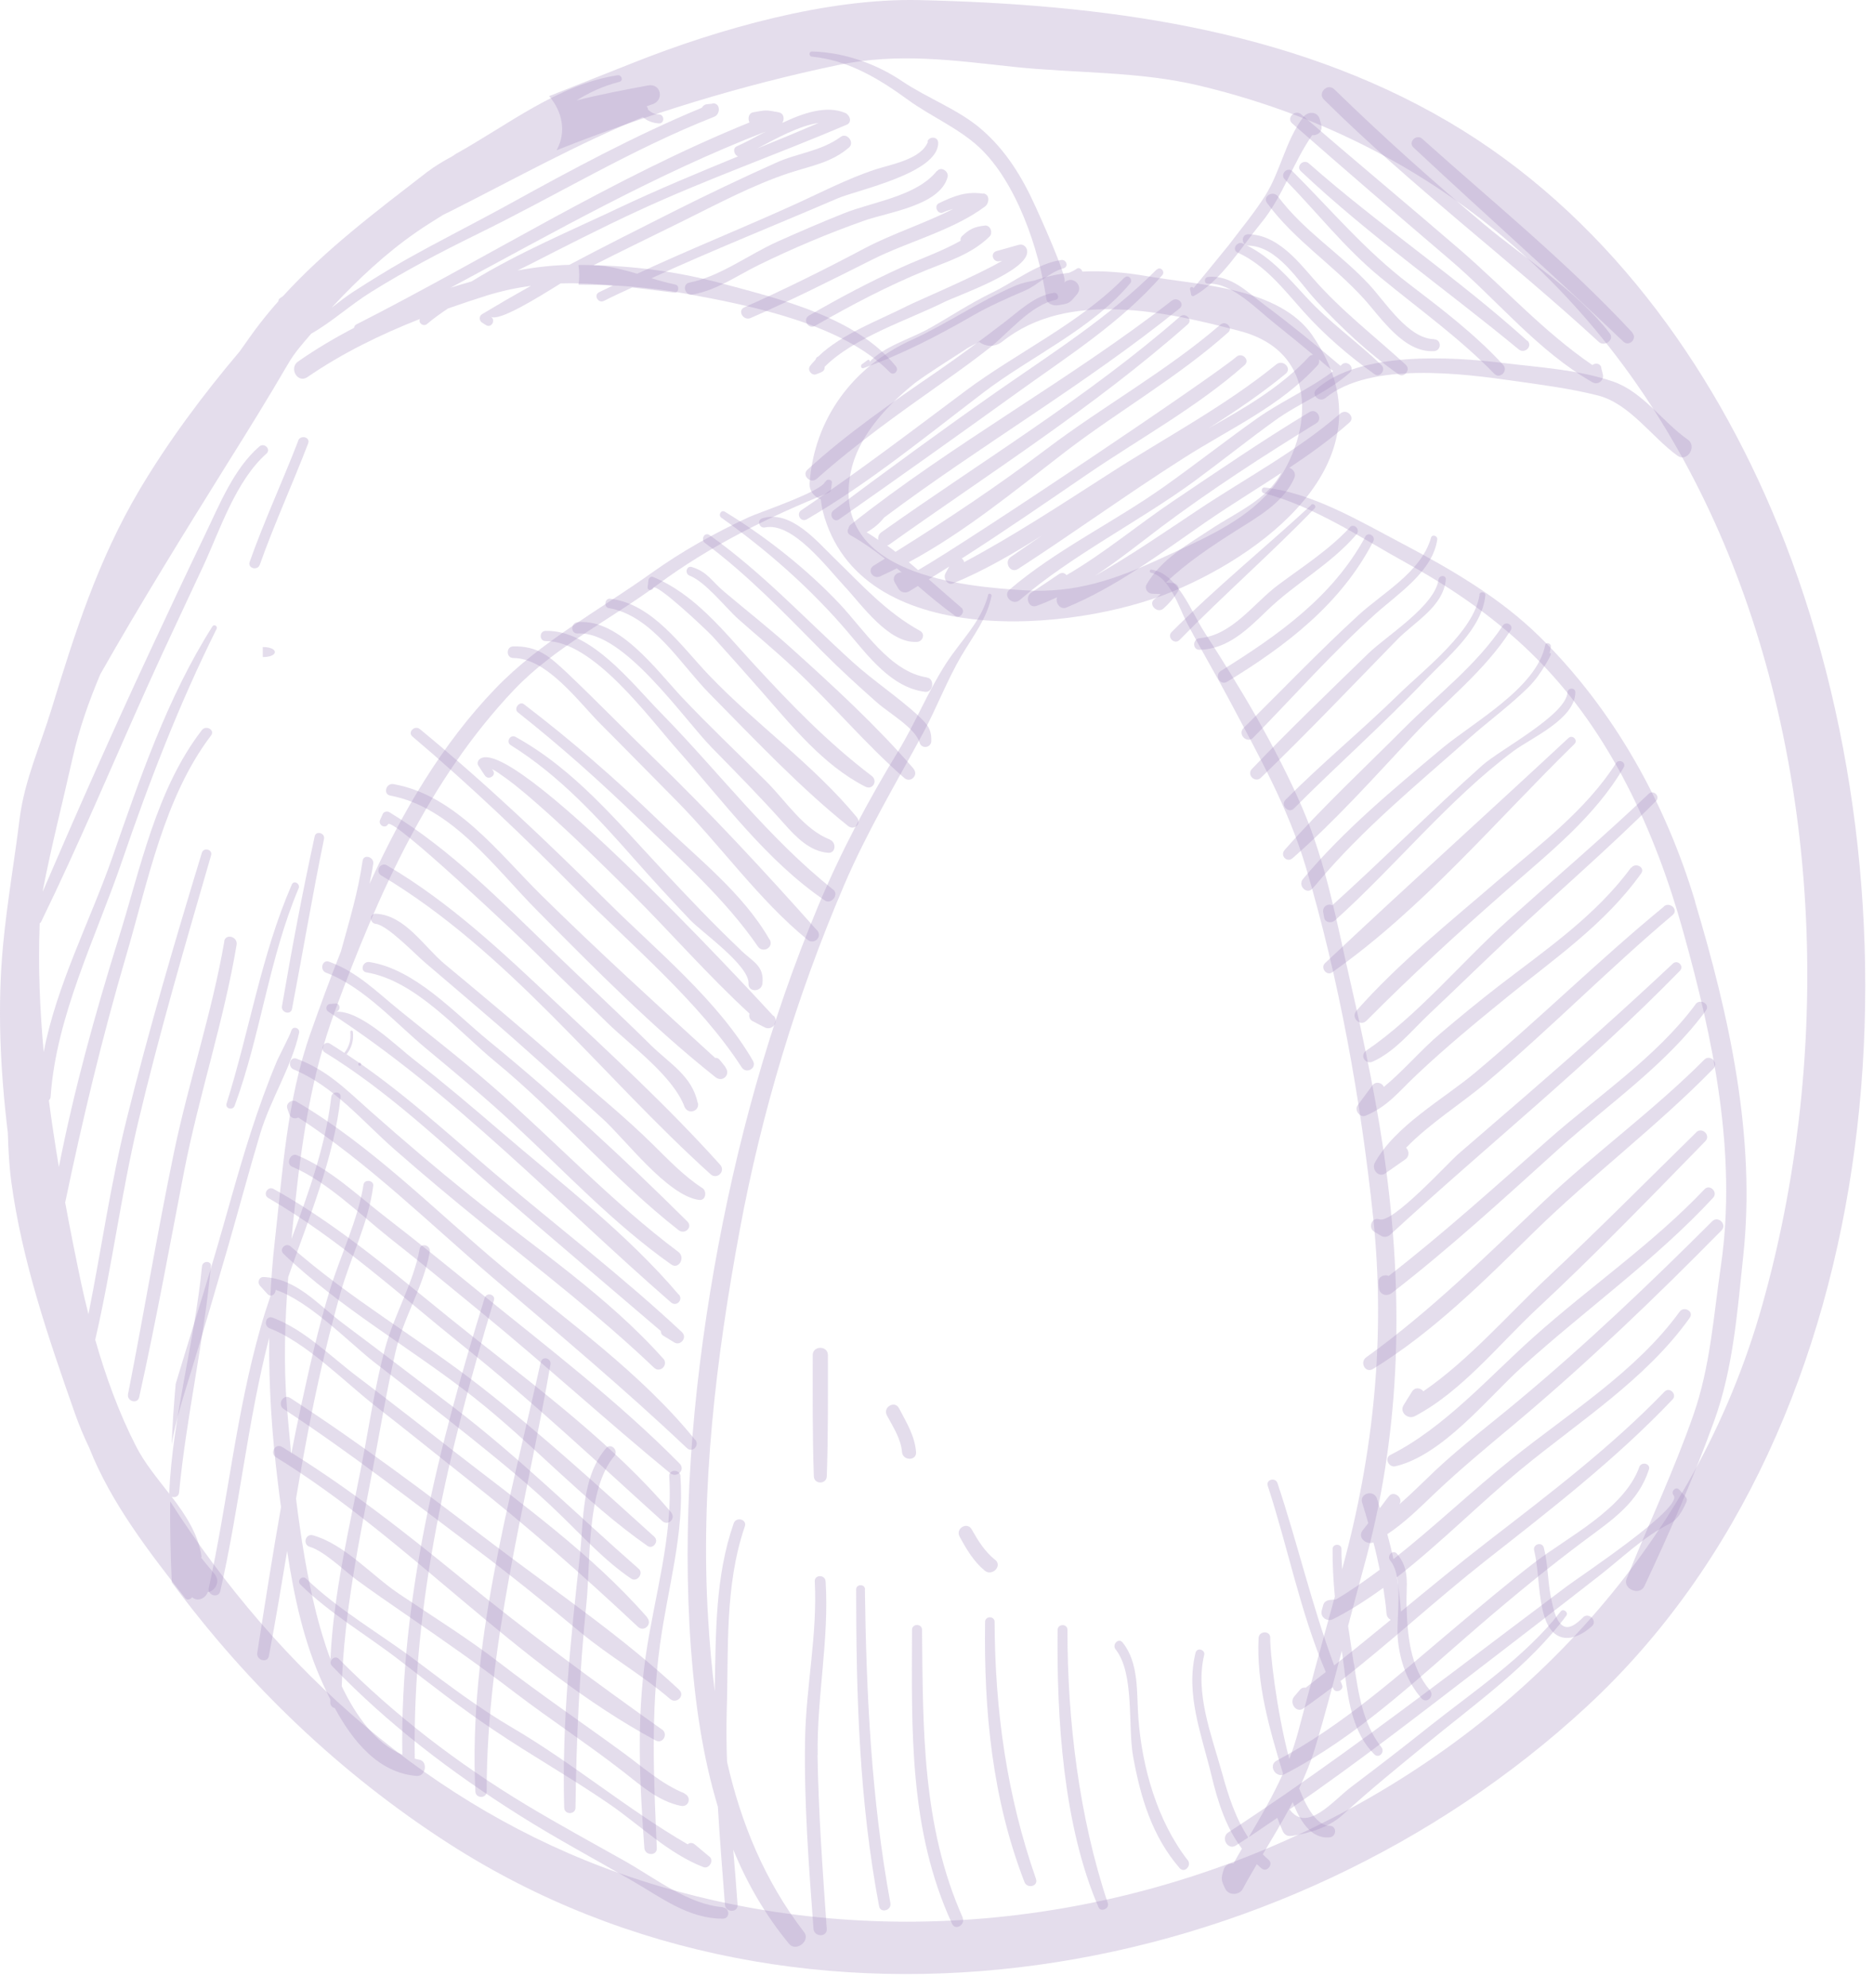 <?xml version="1.0" encoding="UTF-8"?> <svg xmlns="http://www.w3.org/2000/svg" width="116" height="123" viewBox="0 0 116 123" fill="none"><path d="M110.073 32.536C105.953 22.426 99.173 13.116 89.663 7.536C79.753 1.716 68.133 0.266 56.903 0.006C51.203 -0.124 44.483 1.786 39.243 3.866C37.493 4.566 35.743 5.246 33.993 5.946C34.783 6.876 35.093 8.136 34.453 9.296C40.083 7.056 45.933 5.266 51.863 4.026C55.613 3.246 59.023 3.736 62.743 4.136C66.593 4.546 70.513 4.396 74.313 5.316C107.473 13.296 117.403 51.216 109.083 80.756C100.793 110.186 66.733 125.846 38.403 115.926C26.783 111.856 17.243 103.396 10.533 92.896C10.523 94.566 10.553 96.236 10.633 97.906C15.313 104.236 21.083 109.766 27.803 114.086C49.753 128.186 79.623 122.786 98.203 105.606C117.323 87.936 119.403 55.426 110.073 32.526V32.536Z" fill="#A68DBE" fill-opacity="0.3"></path><path d="M81.257 20.776C79.177 17.766 74.227 17.646 71.047 17.096C69.667 16.856 68.307 16.736 66.997 16.806C66.957 16.646 66.787 16.516 66.637 16.636C66.507 16.726 66.357 16.806 66.187 16.876C65.447 16.966 64.727 17.116 64.037 17.356C63.627 17.436 63.237 17.516 62.927 17.646C60.657 18.606 58.647 20.026 56.407 21.046C52.797 22.686 50.407 25.906 50.117 29.866C50.077 30.386 50.397 30.736 50.807 30.896C50.837 31.146 50.877 31.406 50.937 31.656C53.187 40.296 66.467 39.146 72.617 36.586C78.737 34.036 86.267 28.056 81.257 20.786V20.776ZM78.307 30.706C76.597 32.496 73.997 33.556 71.787 34.586C69.017 35.866 66.537 36.716 63.447 36.526C59.677 36.296 51.347 35.596 52.667 29.186C53.077 27.186 54.647 25.276 56.677 23.666C57.617 22.986 58.667 22.336 59.787 21.606C59.807 21.586 59.837 21.576 59.857 21.556C60.107 21.416 60.357 21.286 60.607 21.156C60.997 21.446 61.567 21.516 62.057 21.126C66.097 17.906 72.167 19.276 76.757 20.486C82.207 21.926 81.037 27.846 78.317 30.706H78.307Z" fill="#A68DBE" fill-opacity="0.3"></path><path d="M51.074 29.796C50.934 30.386 46.934 31.726 46.334 32.006C44.194 33.006 42.244 34.086 40.324 35.456C37.074 37.776 33.464 39.696 30.674 42.596C27.364 46.026 24.894 50.256 22.874 54.686C22.954 54.276 23.044 53.866 23.104 53.446C23.164 53.016 22.504 52.826 22.444 53.266C22.174 55.176 21.614 57.016 21.104 58.866C20.434 60.556 19.814 62.246 19.224 63.916C17.754 68.066 17.494 72.516 17.004 76.856C16.874 77.986 16.794 79.106 16.734 80.216C16.514 80.876 16.294 81.536 16.114 82.196C14.614 87.486 14.094 92.906 12.924 98.256C12.824 98.716 13.524 98.916 13.634 98.456C14.824 93.246 15.324 87.956 16.664 82.766C16.634 85.756 16.824 88.726 17.204 91.756C17.264 92.256 17.324 92.756 17.394 93.256C16.864 96.256 16.394 99.266 15.924 102.266C15.854 102.726 16.554 102.936 16.644 102.466C17.054 100.306 17.414 98.136 17.774 95.966C18.204 98.816 18.814 101.646 20.014 104.246C20.144 104.536 20.294 104.836 20.444 105.146C20.444 105.216 20.444 105.296 20.444 105.366C20.454 105.556 20.584 105.656 20.724 105.686C21.834 107.726 23.414 109.696 25.794 109.886C26.374 109.926 26.504 108.956 25.934 108.876C25.844 108.866 25.764 108.836 25.674 108.816C25.514 99.116 27.784 89.686 30.574 80.456C30.684 80.096 30.124 79.936 30.004 80.296C27.154 89.476 24.754 98.906 24.904 108.576C23.274 107.886 22.044 106.196 21.154 104.336C21.294 99.746 22.254 95.246 23.104 90.736C23.544 88.386 23.944 86.016 24.474 83.686C24.964 81.526 26.234 79.586 26.604 77.456C26.674 77.046 26.044 76.866 25.974 77.286C25.604 79.366 24.354 81.436 23.814 83.506C23.204 85.806 22.854 88.206 22.404 90.546C21.624 94.526 20.644 98.586 20.454 102.656C20.074 101.646 19.794 100.666 19.584 99.846C19.004 97.536 18.624 95.136 18.324 92.726C18.634 90.896 18.964 89.056 19.334 87.236C19.834 84.796 20.404 82.366 21.084 79.976C21.714 77.756 22.814 75.666 23.104 73.366C23.144 73.026 22.564 72.946 22.504 73.286C22.154 75.496 21.084 77.646 20.424 79.796C19.694 82.176 19.154 84.616 18.624 87.046C18.414 88.016 18.214 88.996 18.024 89.976C17.934 89.016 17.844 88.056 17.764 87.106C17.544 84.376 17.634 81.696 17.844 79.006C19.124 75.336 20.674 71.686 21.084 67.876C21.124 67.506 20.544 67.506 20.504 67.876C20.164 70.856 19.114 73.766 18.044 76.656C18.094 76.106 18.154 75.546 18.214 74.986C18.664 70.686 19.244 66.596 20.744 62.526C23.374 55.396 26.544 48.226 31.844 42.656C34.354 40.026 37.824 38.316 40.734 36.156C43.924 33.786 47.604 31.976 51.274 30.496C51.374 30.456 51.424 30.386 51.444 30.276C51.464 30.146 51.474 30.006 51.494 29.876C51.524 29.646 51.144 29.606 51.094 29.826L51.074 29.796Z" fill="#A68DBE" fill-opacity="0.3"></path><path d="M55.455 22.666C53.015 19.636 48.345 18.526 44.755 17.556C41.725 16.736 38.775 16.396 35.805 16.396C35.865 16.806 35.875 17.216 35.805 17.616C38.035 17.606 40.285 17.766 42.645 18.206C46.575 18.926 52.195 20.076 55.085 23.036C55.325 23.286 55.665 22.926 55.455 22.666Z" fill="#A68DBE" fill-opacity="0.3"></path><path d="M65.883 17.466C66.133 17.256 64.323 13.276 64.113 12.816C63.283 10.976 62.273 9.306 60.733 7.986C59.333 6.776 57.383 6.066 55.843 5.026C54.213 3.926 52.223 3.236 50.263 3.186C50.053 3.186 50.063 3.486 50.263 3.506C52.523 3.726 54.413 4.876 56.203 6.176C57.633 7.216 59.283 7.896 60.593 9.096C62.913 11.246 64.313 15.416 64.763 18.466C64.813 18.816 65.213 18.936 65.503 18.886C66.203 18.776 66.183 18.776 66.653 18.226C67.103 17.696 66.423 17.016 65.893 17.466H65.883Z" fill="#A68DBE" fill-opacity="0.3"></path><path d="M81.783 7.706C81.753 7.596 81.723 7.486 81.693 7.376C81.553 6.876 80.953 6.876 80.673 7.246C79.563 8.716 79.283 10.576 78.303 12.126C77.633 13.186 76.803 14.176 76.043 15.186C75.823 15.466 73.873 17.836 73.873 17.836C73.833 17.696 73.633 17.756 73.663 17.896C73.683 18.006 73.713 18.126 73.733 18.236C73.753 18.316 73.843 18.346 73.913 18.306C75.573 17.386 76.843 15.286 78.033 13.836C79.423 12.156 80.013 10.096 81.223 8.366C81.553 8.396 81.903 8.146 81.783 7.716V7.706Z" fill="#A68DBE" fill-opacity="0.3"></path><path d="M104.425 27.166C102.905 26.086 101.665 24.226 99.845 23.606C97.685 22.866 95.275 22.736 93.025 22.456C89.825 22.066 84.145 21.716 81.495 24.076C81.115 24.416 81.665 24.936 82.045 24.626C84.805 22.356 90.575 23.116 93.775 23.576C95.475 23.816 97.235 24.046 98.895 24.466C100.875 24.966 102.225 27.036 103.835 28.196C104.445 28.636 105.095 27.576 104.435 27.176L104.425 27.166Z" fill="#A68DBE" fill-opacity="0.3"></path><path d="M61.165 36.816C60.735 38.476 59.475 39.636 58.565 41.046C57.445 42.776 56.665 44.726 55.595 46.486C53.715 49.576 52.055 52.696 50.655 56.036C47.635 63.256 45.565 70.786 44.205 78.496C42.845 86.256 42.195 94.216 42.775 102.086C43.025 105.356 43.485 108.656 44.435 111.786C44.555 113.796 44.715 115.816 44.875 117.856C44.915 118.356 45.695 118.356 45.655 117.856C45.575 116.716 45.485 115.586 45.385 114.446C46.245 116.526 47.365 118.486 48.845 120.276C49.275 120.796 50.185 120.086 49.775 119.556C47.315 116.356 45.865 112.786 45.005 109.016C44.965 107.966 44.955 106.926 44.985 105.866C45.105 102.046 44.845 98.116 46.105 94.446C46.255 94.006 45.565 93.826 45.415 94.256C44.275 97.516 44.315 100.976 44.245 104.386C44.245 104.476 44.245 104.566 44.245 104.666C44.055 103.186 43.925 101.686 43.835 100.176C43.335 92.156 44.325 84.006 45.785 76.136C47.145 68.796 49.315 61.616 52.255 54.756C53.655 51.486 55.445 48.496 57.125 45.386C57.985 43.796 58.605 42.116 59.525 40.556C60.245 39.326 61.085 38.296 61.375 36.876C61.405 36.736 61.195 36.676 61.155 36.816H61.165Z" fill="#A68DBE" fill-opacity="0.3"></path><path d="M83.797 102.936C83.677 102.156 83.567 101.376 83.447 100.606C83.767 99.386 84.087 98.176 84.417 96.966C86.647 88.916 86.897 80.826 85.827 72.566C85.317 68.596 84.487 64.696 83.597 60.796C82.767 57.186 82.107 53.466 80.637 50.046C79.017 46.266 76.757 42.526 74.527 39.076C73.757 37.886 72.877 35.456 71.267 35.246C71.157 35.236 71.137 35.416 71.237 35.436C72.407 35.676 73.007 37.666 73.497 38.596C74.367 40.236 75.307 41.826 76.177 43.466C77.947 46.816 79.737 49.986 80.827 53.636C82.897 60.606 84.237 68.086 84.997 75.306C85.777 82.726 85.037 89.926 83.077 97.106C83.057 96.686 83.027 96.266 83.037 95.846C83.037 95.496 82.497 95.496 82.487 95.846C82.477 96.836 82.537 97.816 82.627 98.786C81.857 101.556 81.097 104.336 80.367 107.116C80.207 107.716 80.017 108.286 79.807 108.836C78.997 105.786 78.597 102.066 78.627 101.346C78.647 100.886 77.937 100.886 77.907 101.346C77.757 104.176 78.597 107.036 79.417 109.736C78.797 111.116 78.047 112.406 77.277 113.706C76.477 112.506 76.027 111.096 75.637 109.676C74.997 107.366 73.967 104.796 74.537 102.406C74.617 102.066 74.097 101.916 74.007 102.256C73.367 104.826 74.387 107.346 74.987 109.846C75.377 111.476 75.887 113.086 76.877 114.386C76.697 114.686 76.527 114.986 76.357 115.296C76.107 115.276 75.827 115.406 75.747 115.676C75.567 116.236 75.587 116.356 75.847 116.876C76.057 117.296 76.717 117.276 76.927 116.876C77.207 116.346 77.507 115.846 77.797 115.346C77.907 115.436 77.997 115.536 78.117 115.626C78.427 115.866 78.837 115.336 78.537 115.086C78.407 114.976 78.287 114.856 78.167 114.736C78.807 113.656 79.447 112.606 80.017 111.506C80.457 112.646 81.147 113.796 82.297 113.686C82.747 113.646 82.767 112.976 82.297 112.966C81.567 112.956 80.937 112.006 80.417 110.656C80.787 109.866 81.127 109.056 81.397 108.176C81.997 106.186 82.527 104.166 83.057 102.146C83.127 102.646 83.197 103.146 83.257 103.646C83.487 105.396 83.777 107.256 85.067 108.546C85.357 108.836 85.747 108.416 85.507 108.106C84.337 106.616 84.077 104.726 83.807 102.916L83.797 102.936Z" fill="#A68DBE" fill-opacity="0.3"></path><path d="M104.935 55.806C103.095 49.676 99.895 43.916 95.325 39.416C92.845 36.976 89.825 35.226 86.765 33.616C84.175 32.256 81.235 30.486 78.275 30.166C78.075 30.146 78.035 30.466 78.225 30.516C81.345 31.316 84.295 33.316 87.095 34.856C90.025 36.476 92.735 38.356 95.105 40.736C99.675 45.316 102.475 51.476 104.185 57.626C106.045 64.276 107.535 71.386 106.525 78.306C106.065 81.436 105.875 84.526 104.825 87.536C103.625 90.986 102.045 94.296 100.685 97.686C100.435 98.316 101.495 98.766 101.785 98.146C103.365 94.786 104.855 91.386 106.115 87.896C107.285 84.666 107.545 81.126 107.905 77.726C108.705 70.346 107.035 62.846 104.925 55.806H104.935Z" fill="#A68DBE" fill-opacity="0.3"></path><path d="M18.025 63.786C17.965 64.036 17.225 65.436 17.115 65.716C16.525 67.126 16.015 68.556 15.545 70.006C14.685 72.656 13.985 75.366 13.185 78.036C12.435 80.576 11.635 83.096 10.875 85.626C10.765 86.886 10.675 88.136 10.625 89.386C10.895 87.786 11.415 86.216 11.905 84.616C12.645 82.176 13.365 79.726 14.075 77.276C14.765 74.896 15.395 72.516 16.105 70.146C16.745 68.016 18.045 66.026 18.515 63.906C18.585 63.596 18.105 63.456 18.035 63.776L18.025 63.786Z" fill="#A68DBE" fill-opacity="0.3"></path><path d="M33.475 84.266C31.545 92.936 28.985 101.886 29.425 110.846C29.445 111.296 30.125 111.296 30.125 110.846C30.125 101.796 32.535 93.266 34.075 84.426C34.145 84.046 33.575 83.876 33.485 84.266H33.475Z" fill="#A68DBE" fill-opacity="0.3"></path><path d="M37.523 89.596C35.993 91.376 36.133 94.046 35.894 96.256C35.324 101.456 34.773 106.606 34.923 111.846C34.934 112.296 35.623 112.296 35.623 111.846C35.673 107.606 35.873 103.396 36.303 99.176C36.563 96.616 36.294 92.146 38.023 90.096C38.313 89.756 37.824 89.256 37.523 89.596Z" fill="#A68DBE" fill-opacity="0.3"></path><path d="M42.126 91.346C42.096 90.896 41.396 90.896 41.426 91.346C41.666 95.096 40.496 98.796 39.966 102.486C39.396 106.456 39.596 110.356 39.886 114.346C39.926 114.836 40.686 114.846 40.656 114.346C40.466 110.086 40.276 105.986 40.856 101.746C41.326 98.286 42.376 94.876 42.116 91.346H42.126Z" fill="#A68DBE" fill-opacity="0.3"></path><path d="M50.614 108.596C50.554 104.996 51.334 101.436 51.105 97.846C51.075 97.416 50.414 97.416 50.434 97.846C50.605 101.116 49.895 104.346 49.834 107.606C49.764 111.516 50.065 115.436 50.355 119.346C50.395 119.866 51.215 119.876 51.175 119.346C50.925 115.766 50.664 112.186 50.605 108.596H50.614Z" fill="#A68DBE" fill-opacity="0.3"></path><path d="M53.546 98.346C53.546 97.996 52.996 97.996 52.996 98.346C52.996 104.916 53.186 111.476 54.416 117.946C54.506 118.406 55.196 118.206 55.116 117.756C53.936 111.336 53.626 104.866 53.536 98.356L53.546 98.346Z" fill="#A68DBE" fill-opacity="0.3"></path><path d="M59.594 118.656C57.064 112.976 57.134 106.936 57.074 100.846C57.074 100.446 56.454 100.446 56.454 100.846C56.434 107.076 56.264 113.256 58.934 119.036C59.134 119.476 59.774 119.096 59.584 118.656H59.594Z" fill="#A68DBE" fill-opacity="0.3"></path><path d="M64.126 116.256C62.316 111.066 61.587 105.846 61.566 100.356C61.566 99.976 60.977 99.976 60.977 100.356C60.897 105.856 61.416 111.296 63.416 116.456C63.587 116.886 64.287 116.716 64.126 116.256Z" fill="#A68DBE" fill-opacity="0.3"></path><path d="M68.576 117.766C66.796 112.446 66.067 106.446 66.076 100.846C66.076 100.456 65.477 100.456 65.466 100.846C65.406 106.306 65.806 112.936 67.996 118.006C68.136 118.336 68.686 118.096 68.576 117.766Z" fill="#A68DBE" fill-opacity="0.3"></path><path d="M73.516 115.096C71.636 112.666 70.696 109.376 70.466 106.326C70.346 104.776 70.526 102.906 69.486 101.626C69.236 101.316 68.816 101.756 69.056 102.056C70.236 103.536 69.806 106.796 70.136 108.666C70.596 111.206 71.306 113.606 73.016 115.586C73.316 115.936 73.786 115.436 73.516 115.086V115.096Z" fill="#A68DBE" fill-opacity="0.3"></path><path d="M88.523 104.596C87.263 103.126 87.113 101.136 87.063 99.276C87.033 98.076 87.303 97.116 86.473 96.136C86.223 95.846 85.813 96.266 86.053 96.556C86.933 97.636 86.383 100.136 86.533 101.516C86.683 102.856 87.113 104.086 88.003 105.096C88.313 105.446 88.823 104.936 88.513 104.586L88.523 104.596Z" fill="#A68DBE" fill-opacity="0.3"></path><path d="M97.994 100.076C97.664 100.386 97.104 100.936 96.654 100.526C96.264 100.166 96.144 99.486 96.034 98.986C95.794 97.926 95.834 96.816 95.564 95.766C95.464 95.376 94.864 95.536 94.964 95.936C95.294 97.326 95.174 98.786 95.644 100.156C96.184 101.706 97.444 101.606 98.534 100.626C98.914 100.296 98.344 99.726 97.984 100.076H97.994Z" fill="#A68DBE" fill-opacity="0.3"></path><path d="M22.266 65.756C22.146 65.756 22.146 65.946 22.266 65.946C22.386 65.946 22.386 65.756 22.266 65.756Z" fill="#A68DBE" fill-opacity="0.3"></path><path d="M44.095 6.416C43.985 6.426 43.875 6.436 43.775 6.446C43.605 6.466 43.505 6.556 43.445 6.666C39.345 8.366 35.445 10.466 31.565 12.606C29.405 13.796 27.205 14.896 25.055 16.106C23.985 16.716 22.935 17.366 21.895 18.036C21.445 18.326 20.995 18.676 20.545 19.026C20.555 19.006 20.575 18.996 20.585 18.976C22.175 17.266 23.895 15.666 25.725 14.396C26.275 14.006 26.855 13.656 27.425 13.296C27.605 13.206 27.785 13.116 27.975 13.026C31.915 11.036 35.715 8.926 39.795 7.246C40.065 7.486 40.385 7.606 40.785 7.636C41.145 7.656 41.145 7.086 40.785 7.076C40.505 7.076 40.305 6.956 40.115 6.786C40.105 6.706 40.075 6.636 40.025 6.576C40.165 6.526 40.305 6.486 40.435 6.436C41.135 6.146 40.885 5.136 40.115 5.286C38.675 5.556 37.165 5.836 35.685 6.216C36.475 5.726 37.315 5.326 38.335 5.066C38.605 4.996 38.485 4.616 38.225 4.656C34.565 5.216 31.405 7.756 28.225 9.516C28.145 9.566 28.065 9.626 27.985 9.676C27.445 9.966 26.925 10.276 26.435 10.646C23.345 13.036 20.145 15.436 17.505 18.336C17.445 18.376 17.375 18.416 17.315 18.466C17.245 18.506 17.235 18.576 17.235 18.636C16.825 19.096 16.435 19.566 16.065 20.046C15.635 20.596 15.245 21.176 14.835 21.746C12.545 24.446 10.385 27.356 8.625 30.326C6.065 34.646 4.635 39.156 3.175 43.916C2.485 46.176 1.515 48.286 1.215 50.656C0.895 53.246 0.445 55.816 0.195 58.416C-0.175 62.286 0.015 66.216 0.485 70.096C0.515 71.096 0.565 72.086 0.695 73.086C1.355 78.006 2.995 82.786 4.635 87.446C4.895 88.186 5.195 88.896 5.525 89.586C6.875 93.006 9.235 96.036 11.465 98.886C11.585 99.036 11.805 98.966 11.895 98.826C12.225 99.136 12.725 98.896 12.855 98.516C13.325 98.446 13.675 97.846 13.265 97.366C12.985 97.046 12.725 96.716 12.455 96.386C12.455 96.356 12.475 96.336 12.475 96.296C12.265 94.906 11.485 93.736 10.625 92.606C10.795 92.686 11.065 92.606 11.085 92.346C11.535 87.646 12.615 83.046 13.055 78.346C13.085 77.996 12.545 77.996 12.505 78.346C12.045 83.046 10.695 87.626 10.475 92.346C10.475 92.376 10.475 92.406 10.485 92.436C9.745 91.476 8.955 90.536 8.425 89.496C7.385 87.476 6.545 85.186 5.895 82.896C6.925 78.446 7.495 73.906 8.545 69.466C9.865 63.906 11.475 58.416 13.065 52.926C13.175 52.556 12.605 52.406 12.495 52.766C10.825 58.236 9.215 63.716 7.835 69.266C6.845 73.246 6.275 77.306 5.475 81.316C5.315 80.686 5.165 80.056 5.035 79.446C4.685 77.786 4.345 76.096 4.035 74.406C5.105 69.276 6.325 64.186 7.805 59.146C9.145 54.596 10.145 49.346 13.065 45.506C13.325 45.166 12.755 44.846 12.495 45.176C9.665 48.846 8.705 53.716 7.345 58.046C5.895 62.696 4.585 67.416 3.645 72.206C3.415 70.836 3.205 69.456 3.025 68.086C3.085 68.026 3.135 67.946 3.135 67.836C3.485 62.826 5.945 57.986 7.555 53.276C9.245 48.336 11.075 43.596 13.405 38.916C13.495 38.736 13.245 38.596 13.145 38.766C10.345 43.176 8.645 48.206 6.935 53.106C5.585 56.956 3.485 60.986 2.705 65.096C2.465 62.456 2.355 59.826 2.455 57.206C2.455 57.186 2.455 57.156 2.455 57.136C2.495 57.106 2.535 57.066 2.555 57.016C4.895 52.216 6.955 47.296 9.145 42.426C10.265 39.936 11.445 37.476 12.595 34.996C13.635 32.746 14.595 29.756 16.495 28.066C16.795 27.796 16.355 27.366 16.055 27.626C14.465 28.996 13.575 31.256 12.675 33.116C11.525 35.506 10.395 37.916 9.275 40.316C6.985 45.226 4.785 50.186 2.645 55.166C2.645 55.156 2.645 55.146 2.645 55.126C3.175 52.366 3.885 49.626 4.495 46.896C4.895 45.106 5.505 43.386 6.215 41.706C8.705 37.326 11.355 33.046 14.015 28.776C15.325 26.686 16.615 24.606 17.855 22.476C18.225 21.836 18.745 21.246 19.265 20.646C20.565 19.906 21.685 18.866 22.975 18.066C25.075 16.756 27.265 15.606 29.485 14.516C34.425 12.106 39.065 9.246 44.205 7.226C44.615 7.066 44.605 6.346 44.095 6.396V6.416Z" fill="#A68DBE" fill-opacity="0.3"></path><path d="M57.444 8.756C57.044 9.856 55.164 10.166 54.184 10.486C52.394 11.076 50.654 11.996 48.934 12.766C45.794 14.186 42.574 15.476 39.444 16.936C38.654 16.706 37.864 16.496 37.054 16.426C36.944 16.426 36.844 16.426 36.734 16.416C38.524 15.506 40.334 14.636 42.134 13.746C44.324 12.666 46.584 11.446 48.904 10.686C50.234 10.256 51.474 10.056 52.554 9.126C52.914 8.816 52.434 8.186 52.044 8.466C50.794 9.376 49.384 9.456 48.024 10.076C45.904 11.026 43.804 12.026 41.734 13.066C39.564 14.156 37.394 15.246 35.244 16.386C34.164 16.416 33.104 16.536 32.034 16.736C32.274 16.616 32.514 16.496 32.744 16.386C34.974 15.246 37.204 14.106 39.474 13.056C43.704 11.096 48.124 9.546 52.414 7.716C52.774 7.556 52.594 7.096 52.314 6.986C51.164 6.506 49.754 6.976 48.424 7.606C48.574 7.366 48.534 7.006 48.184 6.946C47.384 6.796 47.434 6.806 46.634 6.946C46.334 6.996 46.274 7.346 46.394 7.576C37.914 11.016 30.214 15.926 22.074 20.066C21.974 20.116 21.924 20.196 21.914 20.286C20.704 20.916 19.544 21.606 18.454 22.366C17.864 22.776 18.424 23.746 19.024 23.336C21.194 21.846 23.554 20.696 25.994 19.736C25.864 19.966 26.204 20.246 26.434 20.046C26.844 19.696 27.284 19.386 27.734 19.086C28.534 18.806 29.334 18.536 30.134 18.286C31.074 17.996 31.974 17.806 32.864 17.686C31.844 18.256 30.844 18.836 29.844 19.436C29.644 19.556 29.644 19.836 29.844 19.966C29.924 20.016 30.004 20.066 30.084 20.116C30.414 20.326 30.714 19.806 30.384 19.596C30.874 19.916 33.274 18.426 34.704 17.536C35.784 17.506 36.854 17.556 37.944 17.666C37.654 17.806 37.354 17.946 37.074 18.086C36.724 18.266 37.034 18.796 37.384 18.616C37.954 18.326 38.554 18.056 39.134 17.786C39.974 17.886 40.834 17.996 41.734 18.106C42.024 18.146 42.084 17.666 41.804 17.606C41.314 17.506 40.814 17.366 40.324 17.216C44.114 15.476 48.034 13.916 51.844 12.276C53.054 11.756 58.074 10.726 58.074 8.846C58.074 8.446 57.534 8.406 57.404 8.756H57.444ZM46.874 9.186C48.024 8.586 49.434 7.786 50.674 7.606C49.414 8.146 48.144 8.676 46.874 9.186ZM29.184 17.416C28.754 17.536 28.314 17.666 27.884 17.806C34.284 14.376 40.584 10.776 47.384 8.146C46.734 8.496 46.124 8.826 45.604 9.056C45.324 9.176 45.444 9.596 45.684 9.676C43.204 10.696 40.734 11.716 38.304 12.866C35.414 14.236 32.074 15.636 29.184 17.416Z" fill="#A68DBE" fill-opacity="0.3"></path><path d="M13.886 58.246C13.126 62.656 11.676 66.936 10.766 71.316C9.736 76.276 8.906 81.276 7.926 86.256C7.836 86.706 8.516 86.906 8.616 86.446C9.646 81.806 10.496 77.136 11.396 72.476C12.316 67.766 13.856 63.176 14.646 58.456C14.726 57.956 13.966 57.736 13.876 58.246H13.886Z" fill="#A68DBE" fill-opacity="0.3"></path><path d="M18.065 54.726C16.175 59.066 15.445 63.776 14.025 68.276C13.925 68.606 14.415 68.726 14.525 68.416C16.145 64.016 16.645 59.306 18.485 54.966C18.605 54.686 18.195 54.436 18.065 54.726Z" fill="#A68DBE" fill-opacity="0.3"></path><path d="M19.475 51.766C18.715 55.246 18.055 58.746 17.455 62.256C17.385 62.656 17.995 62.836 18.075 62.426C18.745 58.926 19.335 55.416 20.055 51.916C20.135 51.536 19.555 51.376 19.475 51.756V51.766Z" fill="#A68DBE" fill-opacity="0.3"></path><path d="M42.234 82.446C38.544 78.996 34.524 75.916 30.674 72.656C27.654 70.096 24.764 67.406 21.454 65.236C21.764 64.836 21.904 64.386 21.844 63.846C21.834 63.746 21.674 63.736 21.684 63.846C21.734 64.346 21.614 64.766 21.314 65.146C21.014 64.956 20.724 64.756 20.424 64.576C20.074 64.366 19.764 64.906 20.104 65.116C24.054 67.536 27.384 70.756 30.874 73.776C34.204 76.656 37.564 79.496 40.904 82.356C40.904 82.466 40.944 82.586 41.074 82.656C41.294 82.796 41.524 82.926 41.744 83.066C42.124 83.296 42.554 82.756 42.224 82.446H42.234Z" fill="#A68DBE" fill-opacity="0.3"></path><path d="M18.464 27.266C17.494 29.776 16.354 32.226 15.454 34.766C15.314 35.166 15.944 35.336 16.084 34.936C16.984 32.396 18.114 29.946 19.074 27.436C19.224 27.046 18.604 26.886 18.454 27.266H18.464Z" fill="#A68DBE" fill-opacity="0.3"></path><path d="M16.266 40.036V40.656C17.266 40.656 17.266 40.036 16.266 40.036Z" fill="#A68DBE" fill-opacity="0.3"></path><path d="M44.767 118.006C42.636 117.856 40.536 116.206 38.736 115.186C36.676 114.026 34.596 112.896 32.566 111.676C28.357 109.136 24.436 106.146 20.977 102.646C20.706 102.366 20.287 102.796 20.547 103.076C24.017 106.686 27.947 109.676 32.176 112.336C34.426 113.756 36.786 115.016 39.087 116.346C40.897 117.386 42.596 118.726 44.746 118.716C45.197 118.716 45.187 118.056 44.746 118.026L44.767 118.006Z" fill="#A68DBE" fill-opacity="0.3"></path><path d="M43.907 114.876C43.607 114.626 43.307 114.376 42.997 114.116C42.847 113.996 42.677 114.016 42.567 114.116C38.837 111.956 35.447 109.086 31.717 106.906C29.637 105.686 27.717 104.236 25.797 102.786C23.557 101.096 20.947 99.616 18.947 97.676C18.707 97.446 18.357 97.806 18.587 98.036C20.407 99.836 22.697 101.156 24.727 102.726C26.637 104.206 28.537 105.686 30.547 107.036C32.917 108.636 35.417 110.036 37.777 111.666C39.667 112.976 41.367 114.676 43.537 115.526C43.897 115.666 44.207 115.116 43.917 114.876H43.907Z" fill="#A68DBE" fill-opacity="0.3"></path><path d="M42.377 110.966C40.937 110.386 39.757 109.306 38.517 108.406C35.997 106.566 33.427 104.816 30.947 102.906C28.957 101.366 26.807 100.036 24.727 98.636C23.017 97.496 21.337 95.546 19.367 94.996C18.907 94.866 18.717 95.566 19.167 95.706C20.057 95.966 21.297 97.176 22.037 97.726C23.037 98.466 24.057 99.156 25.077 99.866C27.397 101.456 29.677 103.046 31.907 104.756C34.087 106.416 36.397 107.926 38.557 109.606C39.637 110.446 40.767 111.466 42.147 111.736C42.657 111.836 42.827 111.166 42.357 110.976L42.377 110.966Z" fill="#A68DBE" fill-opacity="0.3"></path><path d="M40.965 107.006C36.765 104.016 32.655 101.006 28.655 97.736C25.065 94.806 21.425 91.936 17.455 89.526C17.045 89.276 16.675 89.916 17.085 90.166C25.385 95.286 31.995 103.056 40.575 107.686C41.025 107.936 41.385 107.296 40.975 107.006H40.965Z" fill="#A68DBE" fill-opacity="0.3"></path><path d="M42.053 104.566C38.543 101.286 34.423 98.496 30.583 95.586C26.463 92.456 22.303 89.306 17.963 86.496C17.533 86.216 17.133 86.906 17.563 87.186C21.633 89.856 25.493 92.866 29.383 95.786C31.603 97.456 33.773 99.206 35.913 100.986C37.693 102.466 39.723 103.616 41.483 105.126C41.873 105.456 42.423 104.916 42.043 104.566H42.053Z" fill="#A68DBE" fill-opacity="0.3"></path><path d="M40.055 100.066C36.615 96.136 32.235 93.016 28.135 89.826C26.145 88.276 24.165 86.726 22.155 85.206C20.475 83.946 18.855 82.266 16.865 81.526C16.455 81.376 16.285 82.026 16.685 82.186C18.975 83.076 21.325 85.506 23.235 86.996C25.145 88.476 27.025 90.006 28.925 91.506C32.605 94.406 36.075 97.456 39.485 100.656C39.875 101.016 40.405 100.476 40.055 100.086V100.066Z" fill="#A68DBE" fill-opacity="0.3"></path><path d="M39.545 97.076C35.725 93.736 32.185 90.216 28.145 87.126C25.855 85.376 23.555 83.626 21.245 81.896C19.665 80.716 18.365 79.106 16.315 79.016C16.025 79.006 15.915 79.356 16.095 79.556C16.245 79.726 16.405 79.896 16.555 80.066C16.775 80.306 17.085 80.066 17.055 79.806C19.125 80.486 21.715 83.156 23.115 84.246C25.125 85.796 27.125 87.346 29.105 88.926C30.995 90.446 32.895 91.986 34.635 93.676C36.075 95.066 37.405 96.546 39.065 97.676C39.425 97.926 39.865 97.356 39.535 97.066L39.545 97.076Z" fill="#A68DBE" fill-opacity="0.3"></path><path d="M40.514 95.096C37.004 91.926 33.524 88.746 29.794 85.826C25.944 82.816 21.654 80.356 17.994 77.126C17.694 76.856 17.254 77.286 17.544 77.576C21.054 80.936 25.414 83.396 29.234 86.386C32.964 89.306 36.214 92.956 40.084 95.656C40.414 95.886 40.804 95.366 40.514 95.106V95.096Z" fill="#A68DBE" fill-opacity="0.3"></path><path d="M41.547 93.576C38.037 89.456 33.527 86.066 29.297 82.726C25.287 79.566 21.427 76.066 16.937 73.566C16.567 73.366 16.247 73.916 16.607 74.126C20.997 76.666 24.767 80.146 28.707 83.306C32.997 86.736 36.927 90.446 40.997 94.116C41.367 94.446 41.857 93.946 41.537 93.576H41.547Z" fill="#A68DBE" fill-opacity="0.3"></path><path d="M42.066 90.556C38.286 86.726 33.926 83.396 29.746 80.006C27.826 78.446 25.916 76.886 23.956 75.376C22.186 74.016 20.456 72.326 18.376 71.476C17.976 71.306 17.676 72.016 18.076 72.186C20.246 73.106 22.286 75.146 24.116 76.596C26.046 78.116 27.946 79.686 29.846 81.246C33.786 84.476 37.546 87.916 41.476 91.146C41.886 91.486 42.456 90.946 42.066 90.556Z" fill="#A68DBE" fill-opacity="0.3"></path><path d="M43.025 89.086C39.685 84.956 35.185 81.796 31.125 78.416C26.985 74.966 23.025 70.896 18.345 68.156C18.065 67.996 17.675 68.266 17.785 68.586C17.825 68.706 17.865 68.816 17.905 68.936C17.995 69.206 18.275 69.246 18.465 69.146C22.795 71.956 26.585 75.706 30.495 79.046C34.565 82.516 38.625 85.916 42.515 89.596C42.865 89.926 43.325 89.436 43.035 89.076L43.025 89.086Z" fill="#A68DBE" fill-opacity="0.3"></path><path d="M41.054 84.066C37.584 80.176 33.134 77.226 29.094 73.976C27.004 72.296 24.964 70.556 22.954 68.776C21.434 67.436 20.304 66.236 18.364 65.506C17.944 65.346 17.774 66.006 18.184 66.176C20.664 67.206 22.424 69.366 24.404 71.106C26.194 72.676 28.024 74.206 29.874 75.706C33.474 78.626 37.124 81.426 40.484 84.626C40.864 84.986 41.394 84.446 41.054 84.056V84.066Z" fill="#A68DBE" fill-opacity="0.3"></path><path d="M42.014 80.106C38.824 76.346 34.754 73.236 31.023 70.036C29.264 68.526 27.503 67.026 25.674 65.606C24.523 64.716 22.273 62.466 20.773 62.606C21.093 62.576 21.104 62.076 20.773 62.096L20.453 62.116C20.194 62.126 20.104 62.456 20.323 62.596C28.143 67.656 34.544 74.506 41.533 80.586C41.873 80.876 42.303 80.436 42.023 80.096L42.014 80.106Z" fill="#A68DBE" fill-opacity="0.3"></path><path d="M41.994 77.466C37.874 74.376 34.374 70.616 30.504 67.236C28.634 65.606 26.664 64.086 24.744 62.526C23.314 61.366 22.124 60.146 20.374 59.506C19.944 59.346 19.764 60.026 20.184 60.186C22.514 61.066 24.474 63.296 26.374 64.876C28.214 66.406 30.064 67.936 31.814 69.566C35.004 72.526 37.974 75.716 41.544 78.236C42.014 78.576 42.444 77.806 41.994 77.466Z" fill="#A68DBE" fill-opacity="0.3"></path><path d="M42.544 75.576C38.634 71.696 34.524 67.896 30.254 64.406C28.134 62.676 25.694 59.966 22.864 59.526C22.444 59.466 22.264 60.096 22.684 60.166C25.734 60.676 28.344 63.786 30.654 65.686C34.624 68.946 37.964 72.956 42.004 76.116C42.384 76.416 42.904 75.936 42.544 75.576Z" fill="#A68DBE" fill-opacity="0.3"></path><path d="M43.465 73.506C42.345 72.776 41.375 71.766 40.425 70.826C38.705 69.126 36.795 67.586 34.975 65.986C32.545 63.826 30.045 61.746 27.545 59.666C26.235 58.576 25.075 56.626 23.265 56.536C22.855 56.516 22.865 57.126 23.265 57.166C23.985 57.246 25.715 59.056 26.295 59.546C27.535 60.596 28.765 61.656 30.005 62.716C32.475 64.826 34.865 67.026 37.285 69.206C38.695 70.476 41.305 73.986 43.275 74.246C43.695 74.296 43.775 73.706 43.475 73.506H43.465Z" fill="#A68DBE" fill-opacity="0.3"></path><path d="M44.566 72.056C41.376 68.506 37.826 65.236 34.356 61.976C31.096 58.906 27.836 55.826 23.956 53.546C23.556 53.306 23.196 53.926 23.596 54.166C31.506 58.886 37.216 66.556 43.986 72.656C44.386 73.016 44.936 72.466 44.576 72.066L44.566 72.056Z" fill="#A68DBE" fill-opacity="0.3"></path><path d="M43.184 68.236C42.844 66.576 41.444 65.806 40.284 64.666C38.294 62.696 36.234 60.796 34.224 58.856C31.014 55.766 27.924 52.586 24.104 50.256C23.974 50.176 23.754 50.216 23.694 50.366C23.644 50.486 23.584 50.596 23.534 50.716C23.384 51.036 23.834 51.316 24.024 50.996C24.304 50.526 32.334 58.136 33.064 58.866C34.554 60.356 36.084 61.796 37.584 63.276C39.004 64.666 41.644 66.556 42.364 68.466C42.564 68.986 43.314 68.786 43.204 68.236H43.184Z" fill="#A68DBE" fill-opacity="0.3"></path><path d="M44.915 66.036C44.795 65.886 44.675 65.726 44.545 65.576C44.465 65.476 44.365 65.446 44.265 65.456C40.635 62.136 36.985 58.816 33.485 55.366C30.875 52.786 28.195 49.196 24.355 48.516C23.895 48.436 23.695 49.136 24.155 49.226C27.995 49.946 30.675 53.756 33.285 56.376C36.785 59.906 40.395 63.566 44.295 66.656C44.735 66.996 45.245 66.486 44.905 66.046L44.915 66.036Z" fill="#A68DBE" fill-opacity="0.3"></path><path d="M46.614 65.646C44.444 61.896 40.664 58.836 37.614 55.806C33.884 52.086 30.064 48.466 25.994 45.116C25.674 44.846 25.204 45.306 25.534 45.576C29.054 48.556 32.394 51.736 35.634 55.016C39.054 58.466 43.264 61.956 45.914 66.046C46.194 66.476 46.874 66.096 46.604 65.636L46.614 65.646Z" fill="#A68DBE" fill-opacity="0.3"></path><path d="M47.875 62.866C46.085 60.916 31.445 45.136 29.655 47.006C29.565 47.096 29.535 47.256 29.605 47.366C29.745 47.576 29.875 47.786 30.015 47.986C30.225 48.296 30.725 48.006 30.525 47.686C30.505 47.656 30.485 47.626 30.455 47.596C30.455 47.596 30.455 47.596 30.475 47.596C30.755 47.736 31.005 47.936 31.265 48.116C32.115 48.726 32.905 49.426 33.685 50.116C35.525 51.756 37.285 53.486 39.035 55.226C41.495 57.676 43.825 60.356 46.395 62.716C46.345 62.886 46.395 63.076 46.575 63.176C46.825 63.306 47.075 63.436 47.325 63.566C47.795 63.806 48.245 63.236 47.885 62.836L47.875 62.866Z" fill="#A68DBE" fill-opacity="0.3"></path><path d="M45.855 58.786C44.165 57.186 42.565 55.496 40.975 53.796C38.165 50.796 35.565 47.616 31.915 45.596C31.585 45.416 31.295 45.906 31.615 46.106C34.635 47.996 36.955 50.536 39.295 53.186C40.415 54.456 41.565 55.706 42.725 56.926C43.425 57.666 46.385 59.736 46.335 60.856C46.305 61.416 47.135 61.396 47.195 60.856C47.305 59.756 46.635 59.536 45.845 58.786H45.855Z" fill="#A68DBE" fill-opacity="0.3"></path><path d="M47.635 58.136C45.985 55.246 43.115 53.046 40.755 50.756C38.115 48.206 35.345 45.796 32.435 43.576C32.155 43.356 31.775 43.856 32.055 44.076C34.675 46.146 37.155 48.356 39.555 50.686C42.105 53.166 44.895 55.626 46.915 58.566C47.225 59.006 47.915 58.616 47.645 58.136H47.635Z" fill="#A68DBE" fill-opacity="0.3"></path><path d="M50.565 57.556C47.285 53.866 43.955 50.286 40.405 46.846C38.635 45.126 36.915 43.356 35.125 41.656C34.025 40.626 33.315 39.966 31.775 39.996C31.315 39.996 31.315 40.716 31.775 40.716C33.875 40.716 35.845 43.476 37.205 44.826C38.755 46.376 40.275 47.936 41.815 49.486C44.565 52.256 46.975 55.696 49.985 58.146C50.395 58.476 50.935 57.966 50.575 57.556H50.565Z" fill="#A68DBE" fill-opacity="0.3"></path><path d="M51.576 55.046C47.536 51.836 44.486 47.746 40.896 44.096C39.106 42.276 36.596 38.966 33.776 39.036C33.366 39.036 33.366 39.676 33.776 39.666C36.726 39.646 40.146 44.386 41.956 46.416C44.836 49.656 47.436 53.246 51.056 55.716C51.456 55.986 51.956 55.346 51.576 55.046Z" fill="#A68DBE" fill-opacity="0.3"></path><path d="M51.376 51.946C49.776 51.346 48.636 49.546 47.446 48.366C45.706 46.636 43.906 44.936 42.216 43.146C40.676 41.516 38.336 38.256 35.756 38.496C35.316 38.536 35.306 39.216 35.756 39.196C38.616 39.026 42.246 44.406 44.076 46.276C45.596 47.826 47.116 49.366 48.556 50.986C49.276 51.796 50.126 52.676 51.256 52.766C51.756 52.806 51.776 52.106 51.366 51.956L51.376 51.946Z" fill="#A68DBE" fill-opacity="0.3"></path><path d="M53.044 50.576C50.364 47.316 46.804 44.836 43.894 41.786C42.204 40.026 40.394 37.346 37.764 37.046C37.434 37.006 37.354 37.576 37.684 37.626C40.384 38.086 42.144 41.136 43.954 42.956C46.674 45.706 49.484 48.696 52.494 51.106C52.884 51.416 53.354 50.946 53.034 50.566L53.044 50.576Z" fill="#A68DBE" fill-opacity="0.3"></path><path d="M53.967 48.016C51.217 45.926 48.967 43.596 46.637 41.066C44.777 39.046 43.017 36.766 40.417 35.696C40.267 35.636 40.147 35.786 40.137 35.906C40.117 36.046 40.107 36.196 40.087 36.336C40.067 36.546 40.387 36.566 40.437 36.386C40.557 35.976 43.737 38.976 44.117 39.386C45.127 40.506 46.137 41.636 47.127 42.766C49.017 44.916 50.967 47.356 53.567 48.676C54.027 48.906 54.347 48.306 53.957 48.006L53.967 48.016Z" fill="#A68DBE" fill-opacity="0.3"></path><path d="M56.553 47.566C54.263 44.916 51.623 42.486 49.023 40.146C47.673 38.926 46.233 37.796 44.843 36.626C44.023 35.936 43.813 35.396 42.833 35.086C42.493 34.976 42.363 35.486 42.683 35.616C43.683 36.006 44.923 37.616 45.713 38.316C46.843 39.316 48.003 40.276 49.103 41.306C51.463 43.506 53.543 46.016 55.973 48.136C56.363 48.476 56.883 47.956 56.543 47.566H56.553Z" fill="#A68DBE" fill-opacity="0.3"></path><path d="M56.836 44.276C55.566 43.116 54.096 42.146 52.806 40.986C49.856 38.316 47.176 35.416 43.916 33.106C43.616 32.896 43.346 33.376 43.636 33.596C46.286 35.576 48.556 37.936 50.866 40.276C51.966 41.386 53.126 42.446 54.306 43.486C55.046 44.136 56.656 45.046 56.926 45.956C57.046 46.356 57.636 46.276 57.646 45.856C57.676 45.116 57.386 44.786 56.836 44.286V44.276Z" fill="#A68DBE" fill-opacity="0.3"></path><path d="M57.383 41.916C55.093 41.576 53.453 38.926 51.964 37.356C49.934 35.206 47.404 33.206 44.873 31.666C44.633 31.516 44.434 31.876 44.654 32.036C47.504 34.056 50.224 36.456 52.493 39.126C53.754 40.606 55.194 42.556 57.264 42.806C57.764 42.866 57.883 41.996 57.383 41.926V41.916Z" fill="#A68DBE" fill-opacity="0.3"></path><path d="M56.954 39.036C54.864 37.886 53.354 36.196 51.654 34.546C50.544 33.466 48.944 31.536 47.194 32.066C46.834 32.176 46.984 32.706 47.354 32.636C49.064 32.276 51.194 35.126 52.264 36.266C53.324 37.396 55.004 39.836 56.774 39.716C57.114 39.696 57.294 39.226 56.954 39.036Z" fill="#A68DBE" fill-opacity="0.3"></path><path d="M81.165 31.246C78.305 33.886 75.275 36.346 72.525 39.106C72.205 39.426 72.705 39.916 73.015 39.596C75.735 36.816 78.665 34.256 81.375 31.456C81.515 31.316 81.305 31.106 81.155 31.236L81.165 31.246Z" fill="#A68DBE" fill-opacity="0.3"></path><path d="M83.553 32.636C82.253 34.036 80.643 35.056 79.113 36.196C77.603 37.326 76.273 39.306 74.263 39.486C73.813 39.526 73.793 40.216 74.263 40.206C76.033 40.156 77.243 38.916 78.453 37.756C80.203 36.066 82.383 34.916 83.973 33.056C84.223 32.766 83.813 32.346 83.543 32.626L83.553 32.636Z" fill="#A68DBE" fill-opacity="0.3"></path><path d="M84.515 33.206C82.485 36.946 79.095 39.316 75.565 41.516C75.145 41.776 75.525 42.446 75.955 42.186C79.595 39.966 83.015 37.366 85.005 33.496C85.175 33.166 84.685 32.876 84.505 33.206H84.515Z" fill="#A68DBE" fill-opacity="0.3"></path><path d="M88.573 33.296C87.953 35.406 85.613 36.666 84.083 38.066C81.643 40.306 79.333 42.726 76.973 45.046C76.583 45.436 77.193 46.036 77.573 45.646C80.083 43.086 82.493 40.356 85.163 37.966C86.523 36.746 88.673 35.366 88.963 33.396C89.003 33.146 88.643 33.026 88.573 33.286V33.296Z" fill="#A68DBE" fill-opacity="0.3"></path><path d="M89.046 35.846C88.836 37.486 85.856 39.316 84.716 40.416C82.286 42.776 79.836 45.136 77.496 47.576C77.146 47.936 77.686 48.466 78.046 48.126C80.926 45.346 83.696 42.436 86.486 39.576C87.556 38.476 89.346 37.536 89.496 35.856C89.516 35.566 89.086 35.576 89.046 35.856V35.846Z" fill="#A68DBE" fill-opacity="0.3"></path><path d="M91.583 36.796C91.263 39.046 88.173 41.406 86.603 42.936C84.313 45.176 81.833 47.216 79.573 49.486C79.233 49.826 79.773 50.376 80.103 50.016C82.773 47.336 85.613 44.826 88.223 42.086C89.593 40.646 91.733 38.946 91.943 36.836C91.963 36.626 91.603 36.576 91.573 36.786L91.583 36.796Z" fill="#A68DBE" fill-opacity="0.3"></path><path d="M93.025 38.706C91.375 41.186 88.995 42.966 86.915 45.056C84.445 47.536 81.825 49.966 79.515 52.596C79.215 52.946 79.675 53.406 80.015 53.096C82.655 50.786 85.035 48.126 87.425 45.566C89.475 43.366 91.875 41.556 93.515 38.996C93.715 38.686 93.225 38.406 93.025 38.706Z" fill="#A68DBE" fill-opacity="0.3"></path><path d="M95.905 40.426C95.905 40.426 95.925 40.406 95.925 40.396C95.945 40.276 95.975 40.146 95.995 40.026C96.035 39.796 95.685 39.696 95.645 39.926C95.115 42.566 91.215 44.676 89.235 46.326C86.215 48.856 83.195 51.356 80.655 54.386C80.315 54.796 80.885 55.386 81.245 54.976C81.345 54.866 81.445 54.746 81.545 54.636C81.545 54.626 81.555 54.616 81.565 54.606C84.355 51.286 87.705 48.546 90.945 45.676C92.155 44.606 93.475 43.646 94.625 42.506C95.065 42.066 95.405 41.566 95.715 41.036C96.095 40.396 96.035 40.376 95.895 40.436L95.905 40.426Z" fill="#A68DBE" fill-opacity="0.3"></path><path d="M97.025 42.846C96.945 44.236 92.875 46.366 91.765 47.346C88.605 50.166 85.615 53.176 82.465 56.016C82.225 55.876 81.845 56.076 81.905 56.446C81.925 56.556 81.945 56.666 81.965 56.776C82.015 57.096 82.425 57.136 82.625 56.956C86.355 53.616 89.655 49.486 93.665 46.486C94.785 45.646 97.475 44.516 97.515 42.846C97.515 42.526 97.045 42.536 97.025 42.846Z" fill="#A68DBE" fill-opacity="0.3"></path><path d="M97.086 45.666C92.076 50.326 86.986 54.916 82.016 59.596C81.716 59.876 82.116 60.406 82.456 60.166C88.026 56.256 92.606 50.776 97.456 46.036C97.696 45.796 97.336 45.436 97.086 45.666Z" fill="#A68DBE" fill-opacity="0.3"></path><path d="M100.035 47.216C98.165 50.136 95.305 52.266 92.705 54.496C89.715 57.076 86.585 59.576 83.965 62.536C83.595 62.956 84.185 63.556 84.585 63.156C87.385 60.336 90.285 57.686 93.275 55.066C95.895 52.766 98.725 50.536 100.505 47.486C100.685 47.186 100.225 46.926 100.035 47.216Z" fill="#A68DBE" fill-opacity="0.3"></path><path d="M102.043 49.126C99.213 51.816 96.253 54.336 93.353 56.936C90.453 59.536 87.783 62.816 84.573 65.006C84.143 65.296 84.513 65.896 84.973 65.686C86.353 65.066 87.393 63.756 88.483 62.726C90.083 61.216 91.663 59.676 93.263 58.166C96.333 55.276 99.523 52.556 102.503 49.566C102.793 49.276 102.353 48.836 102.053 49.116L102.043 49.126Z" fill="#A68DBE" fill-opacity="0.3"></path><path d="M100.965 53.676C98.755 56.686 95.675 58.766 92.745 61.026C91.515 61.976 90.315 62.966 89.135 63.966C87.965 64.956 86.875 66.256 85.655 67.256C85.575 66.996 85.155 66.876 84.945 67.166C84.645 67.576 84.335 67.986 84.035 68.396C83.815 68.696 84.185 69.176 84.525 69.036C85.925 68.456 86.595 67.526 87.685 66.506C89.475 64.816 91.365 63.256 93.275 61.706C96.225 59.306 99.345 57.186 101.585 54.046C101.855 53.676 101.245 53.336 100.975 53.696L100.965 53.676Z" fill="#A68DBE" fill-opacity="0.3"></path><path d="M103.006 56.086C98.996 59.376 95.306 63.026 91.326 66.356C89.346 68.016 86.356 69.646 85.096 71.956C84.886 72.346 85.336 72.896 85.746 72.606C86.156 72.316 86.576 72.026 86.986 71.736C87.266 71.546 87.216 71.196 87.036 71.016C88.486 69.516 90.486 68.266 91.976 67.006C95.936 63.666 99.576 59.956 103.536 56.616C103.916 56.296 103.376 55.776 102.996 56.076L103.006 56.086Z" fill="#A68DBE" fill-opacity="0.3"></path><path d="M103.546 59.626C100.596 62.396 97.576 65.086 94.516 67.736C93.106 68.956 91.686 70.176 90.276 71.396C89.606 71.976 86.196 75.736 85.376 75.446C84.916 75.286 84.666 75.966 85.056 76.206C85.196 76.296 85.336 76.376 85.486 76.466C85.676 76.576 85.906 76.536 86.056 76.396C91.996 70.926 98.336 65.856 103.986 60.066C104.266 59.776 103.836 59.346 103.546 59.626Z" fill="#A68DBE" fill-opacity="0.3"></path><path d="M104.945 62.156C102.515 65.426 98.885 67.826 95.855 70.506C92.605 73.376 89.385 76.286 85.965 78.946C85.695 78.836 85.305 78.976 85.325 79.336C85.325 79.446 85.335 79.556 85.345 79.656C85.375 80.106 85.835 80.256 86.165 79.996C89.755 77.216 93.095 74.146 96.465 71.106C99.535 68.336 103.145 65.876 105.595 62.526C105.885 62.126 105.225 61.756 104.945 62.146V62.156Z" fill="#A68DBE" fill-opacity="0.3"></path><path d="M105.496 65.566C102.366 68.706 98.756 71.316 95.536 74.356C91.976 77.716 88.556 81.116 84.566 83.986C84.146 84.296 84.516 84.986 84.986 84.706C88.726 82.406 91.836 79.286 94.956 76.226C98.536 72.726 102.566 69.696 106.056 66.126C106.416 65.766 105.856 65.206 105.496 65.566Z" fill="#A68DBE" fill-opacity="0.3"></path><path d="M104.996 70.066C101.936 73.066 98.926 76.106 95.796 79.036C93.386 81.296 90.896 84.176 88.106 86.086C87.936 85.866 87.586 85.806 87.396 86.116C87.226 86.386 87.056 86.656 86.886 86.936C86.606 87.386 87.146 87.846 87.576 87.626C90.476 86.106 92.786 83.176 95.156 80.966C98.736 77.636 102.136 74.116 105.556 70.616C105.916 70.256 105.366 69.706 104.996 70.056V70.066Z" fill="#A68DBE" fill-opacity="0.3"></path><path d="M105.507 73.586C102.327 76.936 98.407 79.626 94.957 82.706C92.207 85.156 89.407 88.346 86.077 90.016C85.667 90.216 85.957 90.816 86.377 90.726C89.317 90.026 92.087 86.496 94.237 84.556C98.097 81.066 102.507 77.926 106.037 74.116C106.367 73.766 105.837 73.236 105.507 73.586Z" fill="#A68DBE" fill-opacity="0.3"></path><path d="M88.775 92.436C90.415 90.876 92.155 89.446 93.885 87.996C98.345 84.246 102.465 80.286 106.555 76.136C106.925 75.766 106.355 75.196 105.985 75.566C102.095 79.446 98.185 83.176 93.955 86.696C92.255 88.116 90.465 89.466 88.855 90.976C88.125 91.666 87.395 92.406 86.625 93.076C86.625 93.076 86.625 93.076 86.625 93.066C86.885 92.686 86.275 92.206 85.985 92.566C85.785 92.806 85.605 93.066 85.415 93.316C85.355 93.116 85.305 92.926 85.235 92.726C85.045 92.146 84.135 92.396 84.315 92.976C84.445 93.396 84.575 93.816 84.695 94.246C84.575 94.406 84.455 94.546 84.335 94.706C84.015 95.156 84.585 95.606 85.015 95.436C85.165 95.996 85.285 96.556 85.405 97.126C84.525 97.786 83.625 98.416 82.695 98.966L82.325 98.996C82.135 99.016 81.955 99.116 81.905 99.316C81.875 99.426 81.845 99.536 81.815 99.646C81.705 100.066 82.145 100.366 82.515 100.186C83.595 99.636 84.625 98.976 85.625 98.246C85.705 98.776 85.785 99.306 85.825 99.846C85.845 100.036 85.955 100.156 86.085 100.226C84.925 101.176 83.765 102.126 82.585 103.046C81.205 99.356 80.325 95.506 79.075 91.766C78.945 91.386 78.345 91.546 78.475 91.936C79.725 95.756 80.485 99.756 82.065 103.456C81.645 103.776 81.245 104.106 80.825 104.426C80.705 104.406 80.575 104.426 80.475 104.546L80.115 104.966C79.785 105.346 80.225 106.036 80.685 105.706C81.295 105.286 81.885 104.846 82.485 104.396C82.505 104.426 82.515 104.466 82.535 104.496C82.675 104.796 83.205 104.576 83.075 104.266C83.045 104.186 83.015 104.096 82.975 104.016C86.025 101.646 88.915 98.966 91.935 96.586C95.955 93.426 100.005 90.306 103.525 86.596C103.835 86.276 103.345 85.786 103.035 86.106C99.705 89.556 95.875 92.456 92.095 95.376C90.275 96.786 88.495 98.246 86.715 99.716C86.675 98.996 86.585 98.296 86.465 97.596C89.155 95.496 91.645 92.976 94.195 90.876C97.745 87.956 101.905 85.326 104.595 81.536C104.875 81.146 104.235 80.786 103.965 81.166C101.285 84.856 97.105 87.446 93.585 90.266C91.135 92.226 88.775 94.486 86.255 96.466C86.145 95.956 86.015 95.436 85.875 94.926C86.935 94.226 87.865 93.306 88.775 92.436Z" fill="#A68DBE" fill-opacity="0.3"></path><path d="M101.476 90.766C100.526 93.386 97.056 95.086 94.966 96.696C93.356 97.936 91.806 99.246 90.246 100.556C86.656 103.566 83.196 106.726 79.026 108.936C78.476 109.226 78.966 110.056 79.516 109.776C84.026 107.446 87.676 103.936 91.496 100.646C93.656 98.786 95.856 96.976 98.136 95.276C99.806 94.036 101.396 92.976 102.066 90.936C102.196 90.556 101.606 90.406 101.466 90.776L101.476 90.766Z" fill="#A68DBE" fill-opacity="0.3"></path><path d="M104.346 92.626C104.216 92.476 104.076 92.326 103.946 92.176C103.736 91.936 103.396 92.286 103.596 92.526C104.226 93.286 97.706 97.606 97.006 98.136C94.676 99.886 92.346 101.646 90.016 103.406C85.436 106.846 80.836 110.246 76.036 113.376C75.536 113.706 75.996 114.516 76.506 114.186C77.376 113.636 78.216 113.056 79.066 112.476C79.166 112.736 79.266 113.006 79.386 113.266C79.496 113.526 79.686 113.636 79.966 113.596C81.116 113.416 82.286 113.056 83.166 112.246C84.816 110.736 86.536 109.346 88.266 107.926C91.256 105.456 94.626 103.106 96.956 99.966C97.106 99.766 96.766 99.506 96.616 99.696C94.386 102.546 91.256 104.616 88.446 106.846C86.856 108.116 85.246 109.356 83.626 110.576C82.506 111.426 80.906 113.436 79.826 111.956C83.976 109.106 87.956 106.006 91.946 102.946C94.306 101.136 96.656 99.326 98.996 97.496C100.396 96.406 101.746 95.076 103.336 94.286C103.866 94.026 104.166 93.436 104.386 92.936C104.436 92.826 104.426 92.716 104.346 92.626Z" fill="#A68DBE" fill-opacity="0.3"></path><path d="M83.024 22.596C83.024 22.596 82.984 22.626 82.974 22.636C81.454 21.346 79.914 20.086 78.314 18.896C77.244 18.106 76.204 16.996 74.784 17.136C74.514 17.166 74.514 17.576 74.784 17.556C76.244 17.466 77.834 19.176 78.934 20.036C79.724 20.666 80.504 21.306 81.284 21.956C81.194 21.956 81.104 21.986 81.024 22.076C79.294 23.946 77.064 25.236 74.834 26.486C76.474 25.446 78.074 24.366 79.584 23.126C79.994 22.786 79.414 22.216 79.004 22.546C75.814 25.136 72.184 27.046 68.744 29.256C65.744 31.176 62.814 33.116 59.674 34.786C59.674 34.696 59.614 34.616 59.534 34.556C62.134 32.896 64.664 31.146 67.214 29.406C70.494 27.156 74.054 25.226 77.044 22.586C77.394 22.276 76.884 21.776 76.534 22.076C75.054 23.346 60.154 33.356 56.834 35.276C56.644 35.116 56.454 34.946 56.254 34.786C59.714 32.926 62.844 30.336 65.924 27.966C69.224 25.436 72.924 23.336 76.024 20.566C76.354 20.276 75.874 19.806 75.544 20.086C72.244 22.936 68.294 25.126 64.814 27.756C61.774 30.056 58.654 32.136 55.434 34.146C55.264 34.016 55.094 33.876 54.914 33.756C54.944 33.746 54.974 33.736 55.014 33.716C61.264 29.266 67.764 25.156 73.524 20.066C73.854 19.776 73.374 19.306 73.044 19.586C67.304 24.596 60.754 28.536 54.554 32.936C54.384 33.056 54.334 33.236 54.364 33.406C54.124 33.246 53.894 33.076 53.644 32.936C54.084 32.686 54.424 32.406 54.724 32.026C60.704 27.546 67.204 23.776 73.024 19.076C73.364 18.796 72.884 18.336 72.544 18.596C66.154 23.556 59.004 27.426 52.664 32.456C52.574 32.526 52.534 32.606 52.524 32.686C52.434 32.816 52.444 33.006 52.624 33.106C53.394 33.536 54.094 34.036 54.774 34.566C54.544 34.706 54.314 34.856 54.084 34.996C53.644 35.266 54.024 35.856 54.474 35.666C54.824 35.506 55.174 35.336 55.514 35.166C55.614 35.246 55.714 35.336 55.814 35.416C55.494 35.396 55.184 35.696 55.394 36.056C55.464 36.176 55.534 36.296 55.614 36.426C55.744 36.646 56.034 36.726 56.264 36.596C56.454 36.486 56.634 36.366 56.814 36.256C57.564 36.896 58.324 37.536 59.124 38.106C59.424 38.316 59.784 37.836 59.514 37.606C58.834 37.026 58.164 36.426 57.494 35.846C57.914 35.586 58.334 35.316 58.754 35.056C58.674 35.196 58.604 35.336 58.524 35.476C58.364 35.766 58.634 36.246 59.004 36.096C60.934 35.296 62.744 34.246 64.504 33.126C63.864 33.566 63.214 34.016 62.574 34.456C62.114 34.766 62.534 35.516 63.014 35.206C66.474 32.966 69.804 30.546 73.284 28.336C76.134 26.516 79.254 25.136 81.564 22.596C81.664 22.486 81.674 22.356 81.644 22.236C81.934 22.486 82.224 22.726 82.524 22.966C81.084 24.056 79.284 24.846 77.814 25.886C75.884 27.256 74.024 28.716 72.094 30.086C68.984 32.296 65.374 34.016 62.484 36.486C62.044 36.866 62.684 37.506 63.124 37.126C66.384 34.326 70.464 32.306 73.954 29.756C75.624 28.526 77.244 27.226 78.924 26.016C80.404 24.946 82.204 24.266 83.554 23.056C83.894 22.746 83.394 22.256 83.054 22.556L83.024 22.596Z" fill="#A68DBE" fill-opacity="0.3"></path><path d="M87.036 22.586C85.106 20.816 83.036 19.236 81.306 17.256C80.256 16.046 79.006 14.516 77.266 14.496C76.876 14.496 76.826 14.996 77.106 15.156C77.046 15.126 76.996 15.096 76.936 15.066C76.556 14.896 76.226 15.456 76.606 15.626C78.326 16.406 79.466 17.916 80.696 19.286C81.976 20.716 83.516 22.046 85.086 23.156C85.426 23.396 85.806 22.876 85.516 22.596C84.016 21.146 82.296 19.956 80.876 18.406C79.736 17.176 78.666 15.906 77.136 15.166C77.176 15.186 77.216 15.196 77.266 15.196C79.086 15.236 80.346 17.386 81.466 18.596C82.996 20.256 84.726 21.876 86.576 23.166C86.926 23.406 87.336 22.866 87.026 22.586H87.036Z" fill="#A68DBE" fill-opacity="0.3"></path><path d="M88.766 20.986C87.176 20.956 85.756 18.696 84.776 17.636C82.976 15.686 80.716 14.316 79.106 12.156C78.806 11.756 78.126 12.146 78.426 12.556C80.116 14.856 82.506 16.376 84.406 18.466C85.506 19.676 86.886 21.836 88.766 21.726C89.236 21.696 89.246 21.006 88.766 20.996V20.986Z" fill="#A68DBE" fill-opacity="0.3"></path><path d="M93.046 22.576C91.296 20.676 89.266 19.136 87.226 17.576C84.496 15.496 82.426 13.016 80.016 10.606C79.696 10.286 79.206 10.776 79.526 11.096C81.516 13.126 83.216 15.326 85.426 17.146C87.816 19.116 90.326 20.896 92.496 23.126C92.846 23.486 93.376 22.946 93.046 22.576Z" fill="#A68DBE" fill-opacity="0.3"></path><path d="M94.534 21.086C90.224 17.186 85.374 13.956 81.014 10.106C80.684 9.816 80.194 10.286 80.524 10.596C84.744 14.576 89.534 17.926 94.004 21.616C94.374 21.926 94.904 21.416 94.544 21.076L94.534 21.086Z" fill="#A68DBE" fill-opacity="0.3"></path><path d="M99.126 22.756C99.056 22.466 98.756 22.446 98.566 22.586C95.546 20.526 93.126 17.826 90.366 15.446C87.106 12.636 83.796 9.886 80.546 7.076C80.166 6.746 79.606 7.296 79.986 7.636C83.216 10.476 86.476 13.276 89.746 16.066C92.706 18.586 95.166 21.706 98.576 23.656C98.916 23.846 99.306 23.536 99.216 23.166C99.186 23.036 99.146 22.896 99.116 22.766L99.126 22.756Z" fill="#A68DBE" fill-opacity="0.3"></path><path d="M99.644 20.626C97.594 17.966 94.434 16.036 91.874 13.886C88.664 11.196 85.594 8.446 82.594 5.526C82.174 5.116 81.534 5.756 81.954 6.166C87.354 11.516 93.394 16.026 98.964 21.156C99.314 21.476 99.954 21.036 99.644 20.626Z" fill="#A68DBE" fill-opacity="0.3"></path><path d="M101.044 20.576C96.974 16.206 92.463 12.556 88.034 8.586C87.674 8.266 87.144 8.786 87.493 9.126C91.803 13.156 96.213 17.056 100.484 21.136C100.844 21.476 101.374 20.956 101.034 20.586L101.044 20.576Z" fill="#A68DBE" fill-opacity="0.3"></path><path d="M65.693 16.086C64.233 16.286 62.743 17.466 61.433 18.096C60.063 18.756 58.783 19.616 57.453 20.356C56.333 20.976 54.683 21.446 53.813 22.406C53.873 22.336 53.793 22.216 53.713 22.276C53.593 22.366 53.473 22.446 53.353 22.536C53.243 22.616 53.303 22.836 53.453 22.776C55.803 21.936 58.033 20.786 60.183 19.546C61.223 18.946 62.333 18.456 63.433 17.986C64.293 17.616 64.893 16.866 65.823 16.606C66.173 16.516 66.013 16.036 65.683 16.086H65.693Z" fill="#A68DBE" fill-opacity="0.3"></path><path d="M63.064 15.146C62.604 15.276 62.144 15.406 61.684 15.536C61.274 15.656 61.454 16.236 61.854 16.166C61.914 16.156 61.974 16.146 62.034 16.136C60.434 17.076 56.714 18.646 56.164 18.926C54.534 19.766 52.084 20.656 50.654 22.056C50.574 22.086 50.504 22.146 50.474 22.266C50.354 22.396 50.234 22.516 50.134 22.656C49.964 22.896 50.244 23.266 50.524 23.156C50.614 23.116 50.714 23.086 50.804 23.046C50.904 23.006 51.014 22.936 51.034 22.816C51.034 22.776 51.044 22.726 51.054 22.686C52.894 20.856 56.244 19.786 58.434 18.696C59.234 18.296 63.684 16.766 63.584 15.536C63.564 15.286 63.344 15.076 63.074 15.146H63.064Z" fill="#A68DBE" fill-opacity="0.3"></path><path d="M60.973 13.956C60.333 14.026 60.013 14.166 59.543 14.616C59.463 14.696 59.443 14.796 59.463 14.896C58.293 15.556 57.003 15.996 55.773 16.556C53.823 17.446 51.923 18.446 50.073 19.526C49.663 19.766 50.033 20.406 50.443 20.166C52.673 18.886 54.953 17.686 57.333 16.716C58.733 16.146 60.133 15.726 61.243 14.646C61.483 14.416 61.313 13.916 60.953 13.956H60.973Z" fill="#A68DBE" fill-opacity="0.3"></path><path d="M60.865 11.986C59.805 11.826 59.075 12.116 58.115 12.576C57.795 12.736 58.025 13.276 58.355 13.156C58.565 13.056 58.785 12.986 59.005 12.926C57.255 13.816 55.225 14.466 53.555 15.346C51.105 16.646 48.605 17.886 46.075 19.016C45.625 19.216 46.015 19.876 46.465 19.676C49.015 18.566 51.495 17.316 53.985 16.066C56.235 14.936 58.975 14.266 60.975 12.776C61.235 12.576 61.295 12.036 60.865 11.966V11.986Z" fill="#A68DBE" fill-opacity="0.3"></path><path d="M57.994 10.576C56.714 12.166 54.024 12.476 52.194 13.216C50.824 13.766 49.474 14.346 48.134 14.946C46.344 15.746 44.584 17.106 42.674 17.486C42.184 17.586 42.394 18.316 42.874 18.226C44.414 17.936 45.594 17.066 46.984 16.386C49.094 15.356 51.294 14.426 53.514 13.646C54.944 13.136 58.164 12.726 58.654 10.966C58.754 10.616 58.254 10.266 58.004 10.586L57.994 10.576Z" fill="#A68DBE" fill-opacity="0.3"></path><path d="M65.206 18.126C64.066 18.286 63.066 19.256 62.176 19.936C60.796 20.996 59.416 22.016 57.996 22.996C55.226 24.896 52.476 26.786 49.986 29.056C49.606 29.406 50.166 29.966 50.556 29.626C53.016 27.436 55.696 25.546 58.376 23.646C59.356 22.956 60.326 22.256 61.266 21.516C62.456 20.576 63.776 18.886 65.336 18.556C65.626 18.496 65.496 18.076 65.216 18.116L65.206 18.126Z" fill="#A68DBE" fill-opacity="0.3"></path><path d="M69.596 17.176C66.886 19.976 62.906 21.836 59.776 24.176C56.416 26.686 53.086 29.226 49.606 31.566C49.256 31.796 49.566 32.346 49.936 32.136C53.826 29.866 57.306 27.006 60.876 24.286C63.786 22.066 67.596 20.356 69.956 17.536C70.156 17.296 69.826 16.946 69.606 17.186L69.596 17.176Z" fill="#A68DBE" fill-opacity="0.3"></path><path d="M71.595 16.676C68.645 19.636 65.125 21.846 61.715 24.226C58.295 26.616 54.945 29.076 51.605 31.566C51.275 31.816 51.585 32.376 51.935 32.136C55.605 29.566 59.255 26.966 62.895 24.346C66.025 22.086 69.395 19.966 71.945 17.026C72.145 16.796 71.825 16.456 71.605 16.686L71.595 16.676Z" fill="#A68DBE" fill-opacity="0.3"></path><path d="M82.986 25.566C80.276 27.916 77.106 29.586 74.136 31.566C72.026 32.966 69.976 34.386 67.786 35.626C69.196 34.696 70.526 33.636 71.856 32.626C74.926 30.326 78.196 28.206 81.466 26.196C81.916 25.926 81.506 25.226 81.056 25.496C78.186 27.226 75.426 29.116 72.646 30.986C70.396 32.496 68.346 34.236 66.016 35.586C65.916 35.456 65.746 35.396 65.556 35.516C64.976 35.906 64.406 36.296 63.826 36.676C63.426 36.946 63.666 37.666 64.166 37.486C64.596 37.336 65.016 37.146 65.436 36.956C65.296 37.276 65.626 37.746 65.996 37.596C69.116 36.306 71.816 34.256 74.576 32.346C76.126 31.276 77.736 30.296 79.306 29.266C78.456 30.906 76.476 31.736 74.996 32.716C73.506 33.706 71.906 34.566 70.976 36.156C70.826 36.416 71.026 36.716 71.306 36.736C71.486 36.746 71.666 36.746 71.846 36.756C71.726 36.866 71.596 36.976 71.456 37.076C71.046 37.386 71.636 38.006 72.026 37.646C72.386 37.326 72.646 37.016 72.906 36.616C73.066 36.376 72.856 36.086 72.596 36.076C72.456 36.076 72.316 36.056 72.176 36.046C73.466 34.806 74.966 33.816 76.476 32.856C77.846 31.986 79.426 31.126 80.116 29.586C80.246 29.286 80.046 29.016 79.806 28.946C81.096 28.086 82.356 27.186 83.526 26.146C83.916 25.806 83.346 25.246 82.966 25.586L82.986 25.566Z" fill="#A68DBE" fill-opacity="0.3"></path><path d="M50.307 83.846C50.307 86.346 50.287 88.846 50.377 91.346C50.397 91.856 51.157 91.856 51.177 91.346C51.267 88.846 51.247 86.346 51.247 83.846C51.247 83.246 50.307 83.246 50.307 83.846Z" fill="#A68DBE" fill-opacity="0.3"></path><path d="M55.644 87.126C55.384 86.636 54.634 87.066 54.894 87.566C55.274 88.286 55.764 89.006 55.834 89.846C55.884 90.396 56.744 90.406 56.704 89.846C56.624 88.836 56.104 88.006 55.644 87.126Z" fill="#A68DBE" fill-opacity="0.3"></path><path d="M61.595 96.516C60.955 95.996 60.545 95.336 60.145 94.626C59.865 94.136 59.135 94.576 59.395 95.066C59.815 95.846 60.255 96.596 60.945 97.176C61.405 97.566 62.065 96.896 61.605 96.516H61.595Z" fill="#A68DBE" fill-opacity="0.3"></path></svg> 